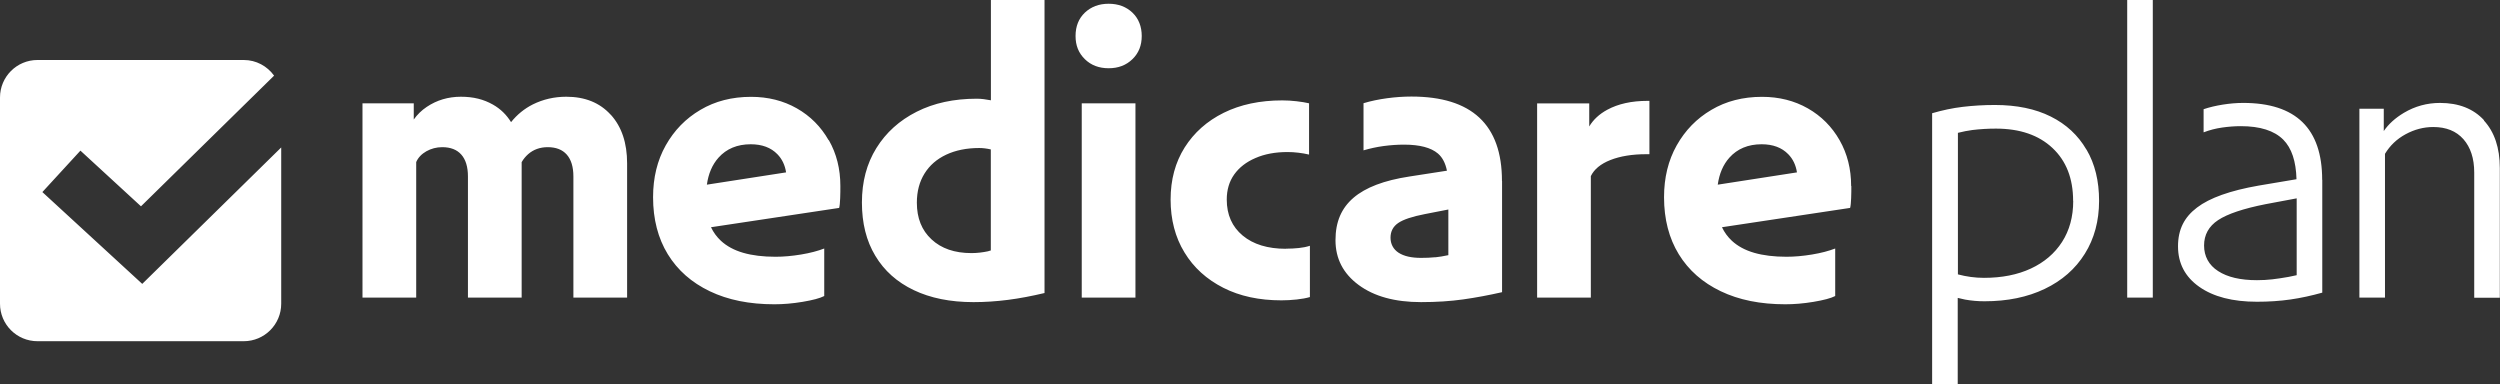 <?xml version="1.0" encoding="UTF-8"?>
<svg id="Layer_2" data-name="Layer 2" xmlns="http://www.w3.org/2000/svg" viewBox="0 0 266.7 41">
  <rect x="0" y="0" width="266.7" height="41" fill="#333333" stroke="none"/>
  <defs>
    <style>
      .cls-1 {
        fill: #fff;
      }
    </style>
  </defs>
  <g id="Layer_1-2" data-name="Layer 1">
    <path class="cls-1" d="M65.16,12.24c1.16,1.28,1.74,3.01,1.74,5.18v14.33h-5.73v-12.92c0-1.03-.24-1.81-.71-2.34-.47-.53-1.15-.79-2.03-.79-.82,0-1.52.25-2.09.75-.28.25-.51.53-.69.85,0,.04,0,.08,0,.12v14.33h-5.73v-12.92c0-1.03-.24-1.81-.71-2.34-.47-.53-1.15-.79-2.03-.79-.62,0-1.18.15-1.7.44-.51.29-.88.68-1.08,1.15v14.46h-5.73V11.02h5.47v1.73c.36-.51.82-.97,1.39-1.35,1.07-.72,2.29-1.08,3.64-1.08s2.43.28,3.42.84c.81.46,1.45,1.09,1.93,1.87.64-.8,1.41-1.43,2.32-1.89,1.09-.54,2.28-.82,3.57-.82,2,0,3.58.64,4.74,1.92ZM88.42,14.95c.82,1.44,1.23,3.07,1.23,4.89,0,.38,0,.82-.02,1.3-.02.48-.05.83-.11,1.04l-13.67,2.06c.26.55.61,1.03,1.06,1.45.62.57,1.41,1,2.38,1.28.97.28,2.12.42,3.44.42.85,0,1.76-.08,2.73-.24.97-.16,1.79-.38,2.47-.64v5.07c-.47.24-1.24.44-2.31.62-1.07.18-2.08.26-3.02.26-2.65,0-4.94-.46-6.88-1.39s-3.43-2.24-4.48-3.95c-1.04-1.7-1.57-3.73-1.57-6.08,0-2.09.45-3.93,1.35-5.53.9-1.6,2.13-2.87,3.7-3.79,1.57-.93,3.37-1.39,5.4-1.39,1.82,0,3.45.41,4.89,1.23,1.44.82,2.57,1.96,3.39,3.4ZM76.65,16.82c-.67.75-1.08,1.72-1.24,2.88l8.45-1.31c-.12-.78-.43-1.43-.93-1.94-.69-.71-1.64-1.06-2.84-1.06-1.44,0-2.59.48-3.44,1.43ZM105.7,0h5.73v31.26c-1.35.32-2.65.57-3.9.73-1.25.16-2.48.24-3.68.24-2.47,0-4.59-.43-6.37-1.28-1.78-.85-3.15-2.07-4.1-3.66-.96-1.59-1.43-3.48-1.43-5.69s.51-4.14,1.54-5.8c1.03-1.66,2.46-2.95,4.3-3.88,1.84-.93,3.97-1.39,6.42-1.39.47,0,.98.07,1.5.17V0ZM105.44,26.79c.08-.02.18-.05.26-.07v-10.78c-.44-.1-.85-.15-1.23-.15-1.35,0-2.53.24-3.53.71-1,.47-1.77,1.14-2.31,2.01-.54.87-.82,1.9-.82,3.11,0,1.65.52,2.95,1.57,3.92,1.04.97,2.46,1.46,4.25,1.46.59,0,1.19-.07,1.81-.2ZM115.4,31.75h5.73V11.02h-5.73v20.72ZM118.27.4c-1.03,0-1.87.32-2.54.95-.66.63-.99,1.46-.99,2.49s.33,1.82.99,2.47,1.51.97,2.54.97,1.87-.32,2.54-.97.99-1.47.99-2.47-.33-1.86-.99-2.49c-.66-.63-1.51-.95-2.54-.95ZM137.18,26.54c-1.94,0-3.48-.47-4.61-1.41-1.13-.94-1.7-2.22-1.7-3.84,0-1.03.26-1.92.79-2.67.53-.75,1.29-1.34,2.27-1.76.98-.43,2.12-.64,3.42-.64.38,0,.76.02,1.15.07.38.04.76.11,1.15.2v-5.47c-.38-.09-.83-.16-1.34-.22-.51-.06-1.02-.09-1.52-.09-2.38,0-4.46.44-6.24,1.32s-3.17,2.12-4.17,3.7c-1,1.59-1.5,3.44-1.5,5.56s.49,4.03,1.48,5.64c.98,1.62,2.37,2.87,4.14,3.77s3.84,1.34,6.2,1.34c.53,0,1.07-.03,1.63-.09.56-.06,1.03-.15,1.41-.26v-5.47c-.38.12-.78.2-1.19.24-.41.04-.87.07-1.37.07ZM160.24,19.31v11.86c-1.41.32-2.79.58-4.14.77-1.35.19-2.85.29-4.5.29-2.79,0-5.01-.61-6.66-1.83-1.65-1.22-2.47-2.81-2.47-4.78s.64-3.42,1.92-4.52c1.28-1.1,3.27-1.86,5.97-2.27l4-.62c-.16-.79-.47-1.41-.96-1.83-.74-.63-1.94-.95-3.62-.95-.71,0-1.43.05-2.18.15-.75.1-1.46.26-2.14.46v-5.03c.79-.24,1.63-.41,2.51-.53.88-.12,1.75-.18,2.6-.18,6.44,0,9.66,3,9.66,9ZM153.12,27.45c.4-.04.87-.12,1.39-.23v-4.87l-2.51.49c-1.35.26-2.3.58-2.84.95-.54.37-.82.89-.82,1.56s.29,1.24.86,1.61c.57.37,1.37.55,2.4.55.53,0,1.04-.02,1.52-.07ZM175.76,10.76c-1.71,0-3.14.32-4.3.95-.85.46-1.49,1.06-1.92,1.78v-2.46h-5.56v20.72h5.73v-12.96c.35-.73,1.05-1.31,2.09-1.72,1.04-.41,2.32-.62,3.81-.62h.35v-5.69h-.22ZM197.5,19.84c0,.38,0,.82-.02,1.3-.02.48-.05.83-.11,1.04l-13.67,2.06c.26.55.61,1.03,1.06,1.45.62.57,1.41,1,2.38,1.28.97.28,2.12.42,3.44.42.85,0,1.76-.08,2.73-.24.97-.16,1.79-.38,2.47-.64v5.07c-.47.24-1.24.44-2.31.62-1.07.18-2.08.26-3.02.26-2.65,0-4.94-.46-6.88-1.39s-3.43-2.24-4.48-3.95c-1.04-1.7-1.57-3.73-1.57-6.08,0-2.09.45-3.93,1.35-5.53.9-1.6,2.13-2.87,3.7-3.79,1.57-.93,3.37-1.39,5.4-1.39,1.82,0,3.45.41,4.89,1.23,1.44.82,2.57,1.96,3.39,3.4.82,1.44,1.23,3.07,1.23,4.89ZM184.49,16.82c-.67.75-1.08,1.72-1.24,2.88l8.45-1.31c-.12-.78-.43-1.43-.93-1.94-.69-.71-1.64-1.06-2.84-1.06-1.44,0-2.59.48-3.44,1.43ZM222.59,15.96c.9,1.53,1.34,3.35,1.34,5.47s-.51,4.03-1.52,5.64c-1.01,1.62-2.44,2.87-4.28,3.75-1.84.88-3.98,1.32-6.42,1.32-.71,0-1.4-.06-2.07-.18-.26-.05-.53-.11-.79-.18v9.22h-2.73V12.08c1.09-.32,2.17-.55,3.26-.68,1.09-.13,2.23-.2,3.44-.2,2.32,0,4.31.41,5.95,1.23,1.65.82,2.92,2,3.81,3.53ZM221.16,21.43c0-2.38-.73-4.26-2.2-5.64-1.47-1.38-3.48-2.07-6.04-2.07-.85,0-1.69.05-2.51.15-.49.06-1.01.17-1.54.3v15.1c.9.24,1.83.37,2.78.37,1.91,0,3.58-.33,5-.99s2.54-1.61,3.33-2.84c.79-1.23,1.19-2.69,1.19-4.37ZM226.93,31.75h2.73V0h-2.73v31.75ZM247.74,19.18v12.04c-1.15.32-2.28.57-3.4.73-1.12.16-2.31.24-3.57.24-2.59,0-4.64-.53-6.15-1.59-1.51-1.06-2.27-2.5-2.27-4.32s.68-3.12,2.03-4.14c1.35-1.03,3.54-1.81,6.57-2.34l4.04-.68c-.05-1.9-.51-3.32-1.42-4.23-.96-.95-2.46-1.43-4.52-1.43-.65,0-1.32.05-2.01.15-.69.1-1.34.27-1.96.51v-2.47c.62-.21,1.3-.37,2.05-.49.75-.12,1.48-.18,2.18-.18,5.61,0,8.42,2.73,8.42,8.2ZM245.01,29.36v-8.2l-3.31.62c-2.38.47-4.07,1.04-5.07,1.7-1,.66-1.5,1.57-1.5,2.71s.5,2.09,1.5,2.73c1,.65,2.38.97,4.14.97.56,0,1.1-.03,1.63-.09.53-.06,1.11-.15,1.74-.26.27-.05.56-.11.86-.18ZM265,12.83c-1.13-1.23-2.7-1.85-4.7-1.85-1.38,0-2.67.35-3.86,1.06-.9.54-1.62,1.18-2.14,1.94v-2.38h-2.6v20.15h2.73v-15.34c.53-.88,1.26-1.58,2.2-2.09.94-.51,1.92-.77,2.95-.77,1.38,0,2.45.43,3.22,1.3.76.87,1.15,2.05,1.15,3.55v13.36h2.73v-13.84c0-2.15-.57-3.84-1.7-5.07ZM15.18,30.29l-10.66-9.8,4.06-4.42,6.46,5.94,14.2-13.94c-.73-1.01-1.9-1.67-3.24-1.67H4c-2.21,0-4,1.79-4,4v22c0,2.21,1.79,4,4,4h22c2.21,0,4-1.79,4-4V15.73l-14.82,14.55Z"/>
  </g>
</svg>